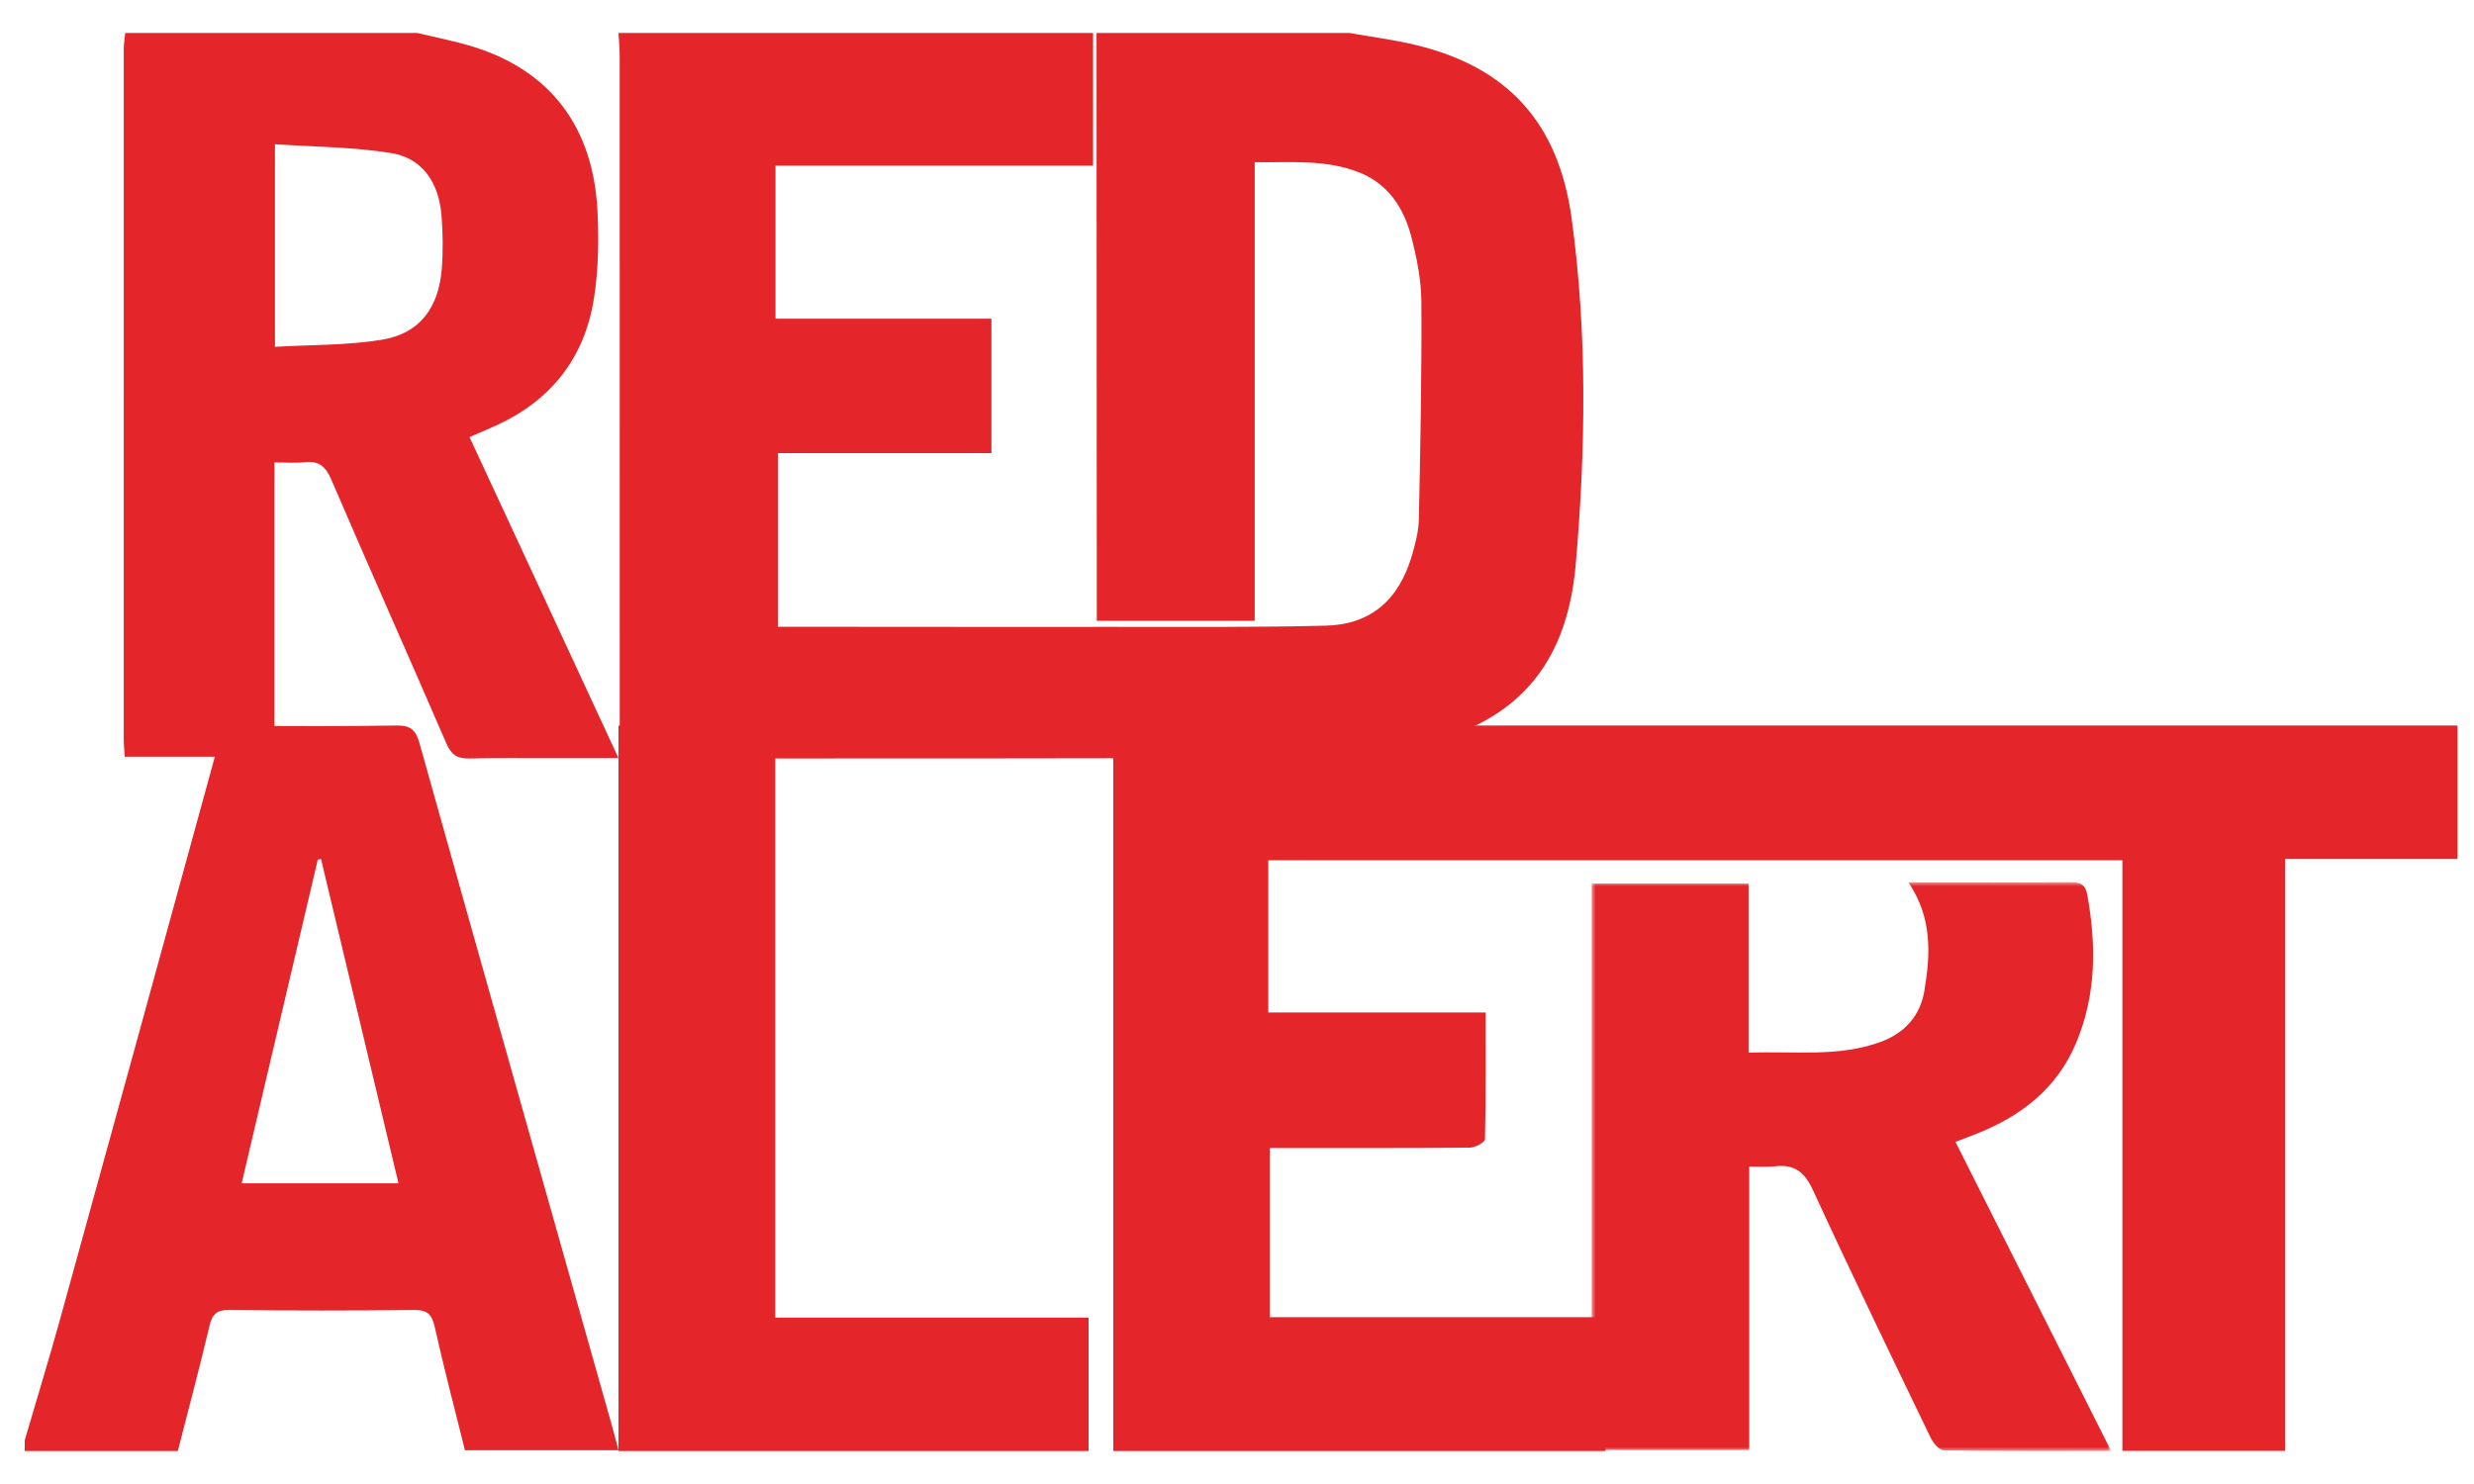 <?xml version="1.0" encoding="UTF-8"?> <svg xmlns="http://www.w3.org/2000/svg" xmlns:xlink="http://www.w3.org/1999/xlink" width="300px" height="180px" viewBox="0 0 300 180" version="1.1"><title>redalert-logo</title><defs><polygon id="path-1" points="0 0 63 0 63 69 0 69"></polygon></defs><g id="redalert-logo" stroke="none" fill="none" fill-rule="evenodd" stroke-width="1"><g id="Group-14" transform="translate(3, 4)"><path d="M160.632,0 C163.309,0.477 166.017,0.817 168.658,1.453 C179.73,4.121 185.97,10.777 187.578,22.496 C189.49,36.422 189.285,50.494 188.078,64.437 C186.969,77.254 180.329,84.089 168.144,86.533 C164.111,87.341 159.957,87.876 155.856,87.896 C128.553,88.029 101.25,87.988 73.946,88 C73.461,88 72.976,87.948 72.149,87.901 L72.149,85.137 C72.149,57.696 72.151,30.254 72.143,2.813 C72.143,1.875 72.05,0.938 72,0 L129.547,0 L129.547,16.093 L91.038,16.093 L91.038,34.655 L117.221,34.655 L117.221,50.959 L91.35,50.959 L91.35,72.023 C92.289,72.023 93.111,72.022 93.932,72.023 C106.743,72.029 119.555,72.049 132.366,72.036 C140.836,72.028 149.309,72.105 157.775,71.89 C163.194,71.754 166.614,68.79 168.2,63.416 C168.627,61.969 169.023,60.447 169.054,58.951 C169.238,50.175 169.411,41.395 169.359,32.618 C169.343,29.971 168.803,27.269 168.133,24.696 C167.226,21.209 165.315,18.331 161.918,16.953 C157.844,15.301 153.576,15.728 149.147,15.675 L149.147,71.305 L129.999,71.305 C129.999,70.311 129.999,69.456 129.998,68.601 C129.988,45.734 129.978,22.867 129.967,0 L160.632,0 Z" id="Fill-1" fill="#E4252A"></path><path d="M30.341,38.069 C34.756,37.808 39.089,37.899 43.307,37.21 C47.86,36.466 50.198,33.374 50.575,28.559 C50.743,26.41 50.704,24.218 50.529,22.066 C50.205,18.095 48.158,15.171 44.466,14.57 C39.85,13.818 35.124,13.821 30.341,13.491 L30.341,38.069 Z M47.617,0 C49.936,0.568 52.292,1.004 54.566,1.727 C63.765,4.652 68.919,11.412 69.447,21.525 C69.631,25.041 69.571,28.649 69.036,32.114 C67.902,39.465 63.775,44.531 57.348,47.522 C56.287,48.016 55.206,48.461 53.933,49.016 C56.946,55.503 59.928,61.922 62.906,68.342 C65.884,74.761 68.859,81.182 72,87.96 C68.973,87.96 66.262,87.96 63.552,87.96 C60.326,87.96 57.118,87.935 53.875,87.999 C52.416,88.028 51.712,87.528 51.112,86.138 C46.498,75.468 41.764,64.858 37.178,54.175 C36.466,52.516 35.608,51.871 33.947,52.063 C32.809,52.194 31.646,52.088 30.278,52.088 L30.278,87.787 L12.125,87.787 C12.082,87.068 12.004,86.369 12.004,85.671 C11.998,57.757 11.998,29.843 12.007,1.929 C12.007,1.286 12.123,0.643 12.184,0 L47.617,0 Z" id="Fill-3" fill="#E4252A"></path><path d="M26.304,139.528 L45.32,139.528 C42.162,126.302 39.045,113.248 35.928,100.194 C35.797,100.216 35.667,100.238 35.537,100.26 C32.472,113.294 29.407,126.327 26.304,139.528 L26.304,139.528 Z M0,170.69 C1.441,165.764 2.947,160.856 4.314,155.908 C10.765,132.563 17.188,109.209 23.584,85.849 C23.949,84.519 24.518,84.003 25.926,84.019 C32.324,84.092 38.724,84.093 45.122,84.001 C46.758,83.978 47.411,84.512 47.873,86.16 C55.598,113.742 63.402,141.3 71.187,168.864 C71.46,169.832 71.707,170.806 72,171.903 L53.38,171.903 C52.151,166.948 50.841,161.985 49.722,156.977 C49.371,155.404 48.806,154.87 47.198,154.89 C39.733,154.982 32.267,154.979 24.802,154.89 C23.275,154.871 22.739,155.387 22.394,156.853 C21.217,161.856 19.883,166.821 18.559,172 L0,172 L0,170.69 Z" id="Fill-5" fill="#E4252A"></path><path d="M132,84 L295,84 L295,100.18 L274.089,100.18 L274.089,171.985 L254.363,171.985 L254.363,100.347 L150.793,100.347 L150.793,118.811 L177.151,118.811 C177.151,124.154 177.19,129.174 177.069,134.19 C177.06,134.557 175.891,135.192 175.257,135.198 C167.96,135.27 160.664,135.244 153.367,135.244 L150.977,135.244 L150.977,155.77 L191.677,155.77 L191.677,172 L132,172 L132,84 Z" id="Fill-7" fill="#E4252A"></path><g id="Group-11" transform="translate(190, 103)"><mask id="mask-2" fill="white"><use xlink:href="#path-1"></use></mask><g id="Clip-10"></g><path d="M19.112,34.504 L19.112,68.871 L0,68.871 L0,0.173 L19.032,0.173 L19.032,20.686 C24.53,20.462 29.894,21.266 35.049,19.375 C37.959,18.307 39.848,16.221 40.354,13.175 C41.09,8.747 41.333,4.349 38.417,0.022 L43.653,0.022 C48.437,0.022 53.221,0.053 58.004,0 C59.19,-0.013 59.871,0.231 60.102,1.501 C61.219,7.653 61.206,13.718 58.715,19.588 C56.45,24.928 52.224,28.291 46.858,30.446 C45.997,30.792 45.127,31.115 44.123,31.502 C50.408,43.985 56.639,56.36 63,68.993 C56.037,68.993 49.389,69.032 42.744,68.924 C42.179,68.915 41.417,68.022 41.106,67.376 C36.31,57.423 31.499,47.475 26.883,37.444 C25.85,35.197 24.673,34.15 22.075,34.48 C21.154,34.552 20.235,34.504 19.112,34.504" id="Fill-9" fill="#E4252A" mask="url(#mask-2)"></path></g><polygon id="Fill-12" fill="#E4252A" points="91.009 155.817 129 155.817 129 172 72 172 72 84 91.009 84"></polygon></g></g></svg> 